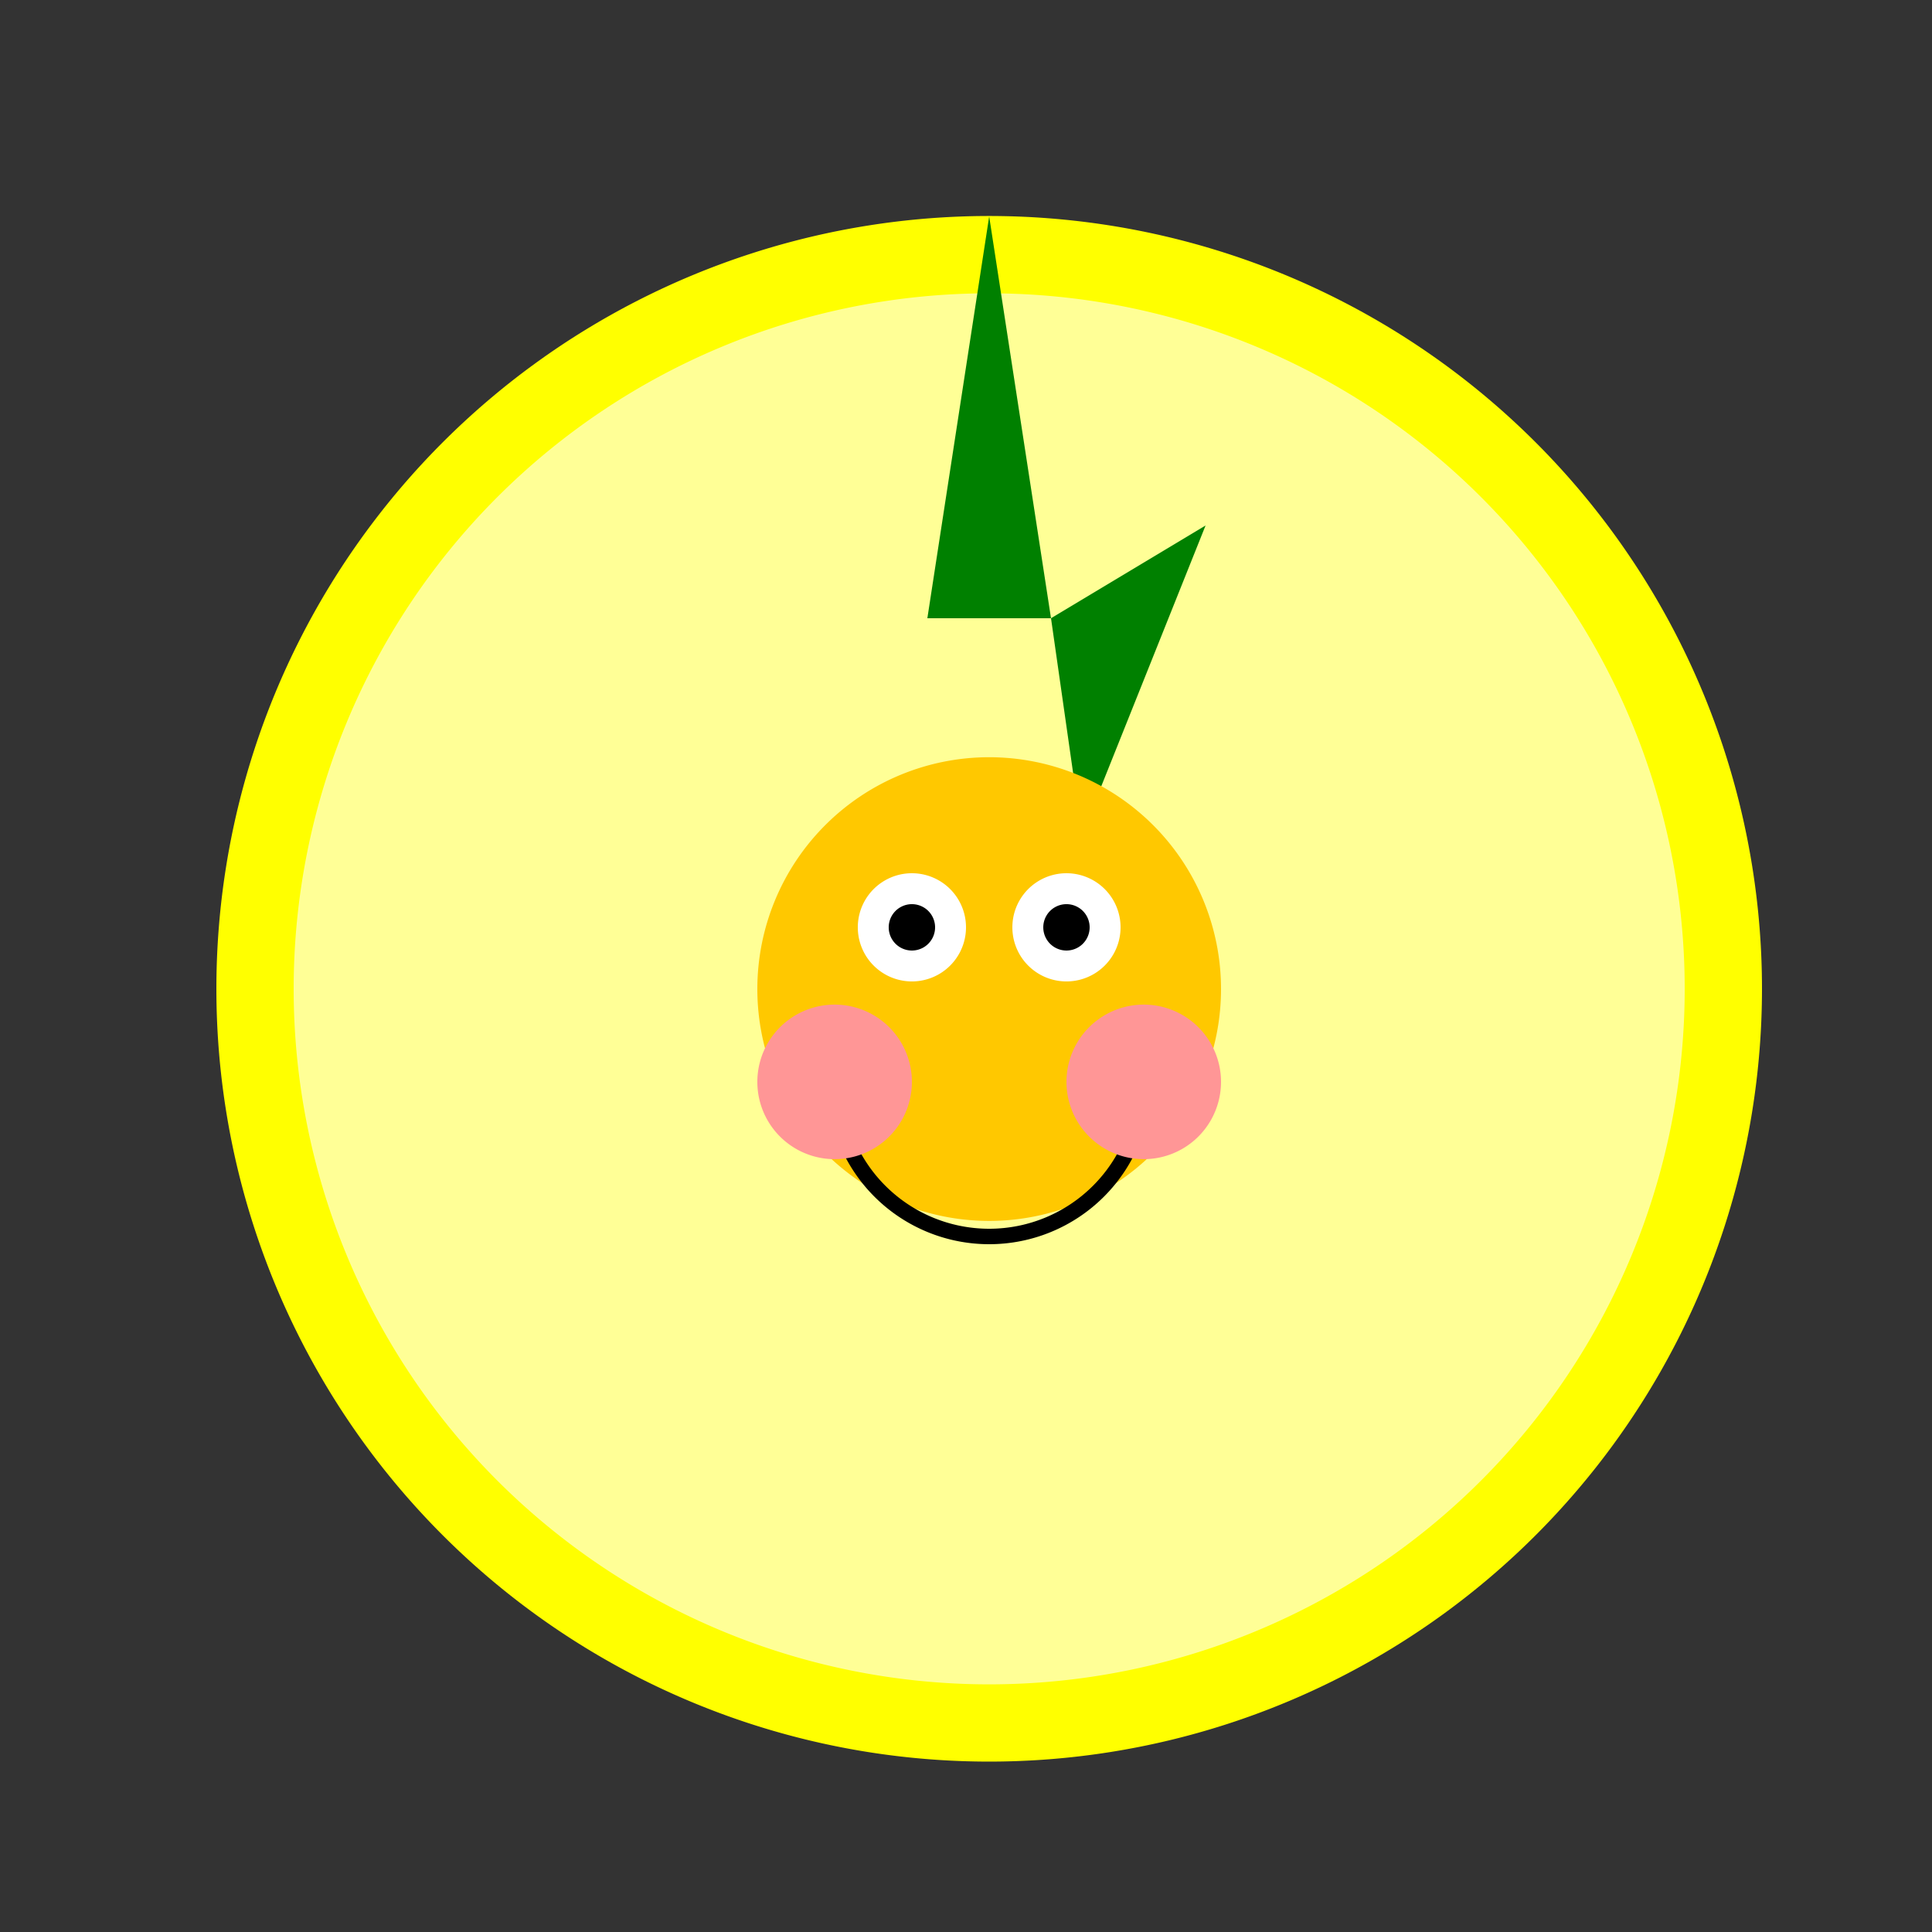 <!--

Generated by DrawGPT.
Free, open source, AI generated images in SVG, PNG, and HTML Canvas format.
https://drawgpt.ai

Created: 2023-12-16T00:43:52.402Z
Link: https://drawgpt.ai/prompt/132688/

-->
<svg xmlns="http://www.w3.org/2000/svg" xmlns:xlink="http://www.w3.org/1999/xlink" width="500" height="500"><rect width="100%" height="100%" fill="#333333" stroke="none"/><defs/><g><path fill="yellow" stroke="none" paint-order="stroke fill markers" d=" M 456 256 A 200 200 0 1 1 456 255.8"/><path fill="rgb(255, 255, 150)" stroke="none" paint-order="stroke fill markers" d=" M 436 256 A 180 180 0 1 1 436 255.82"/><path fill="green" stroke="none" paint-order="stroke fill markers" d=" M 256 56 L 240 160 L 272 160 Z"/><path fill="green" stroke="none" paint-order="stroke fill markers" d=" M 272 160 L 312 136 L 280 216 Z"/><path fill="rgb(255, 200, 0)" stroke="none" paint-order="stroke fill markers" d=" M 316 256 A 60 60 0 1 1 316 255.94"/><path fill="white" stroke="none" paint-order="stroke fill markers" d=" M 250 240 A 14 14 0 1 1 250 239.986"/><path fill="white" stroke="none" paint-order="stroke fill markers" d=" M 290 240 A 14 14 0 1 1 290 239.986"/><path fill="black" stroke="none" paint-order="stroke fill markers" d=" M 242 240 A 6 6 0 1 1 242 239.994"/><path fill="black" stroke="none" paint-order="stroke fill markers" d=" M 282 240 A 6 6 0 1 1 282 239.994"/><path fill="none" stroke="black" paint-order="fill stroke markers" d=" M 296 280 A 40 40 0 0 1 216 280" stroke-miterlimit="10" stroke-width="4" stroke-dasharray=""/><path fill="rgb(255, 150, 150)" stroke="none" paint-order="stroke fill markers" d=" M 236 280 A 20 20 0 1 1 236 279.98"/><path fill="rgb(255, 150, 150)" stroke="none" paint-order="stroke fill markers" d=" M 316 280 A 20 20 0 1 1 316 279.98"/></g></svg>